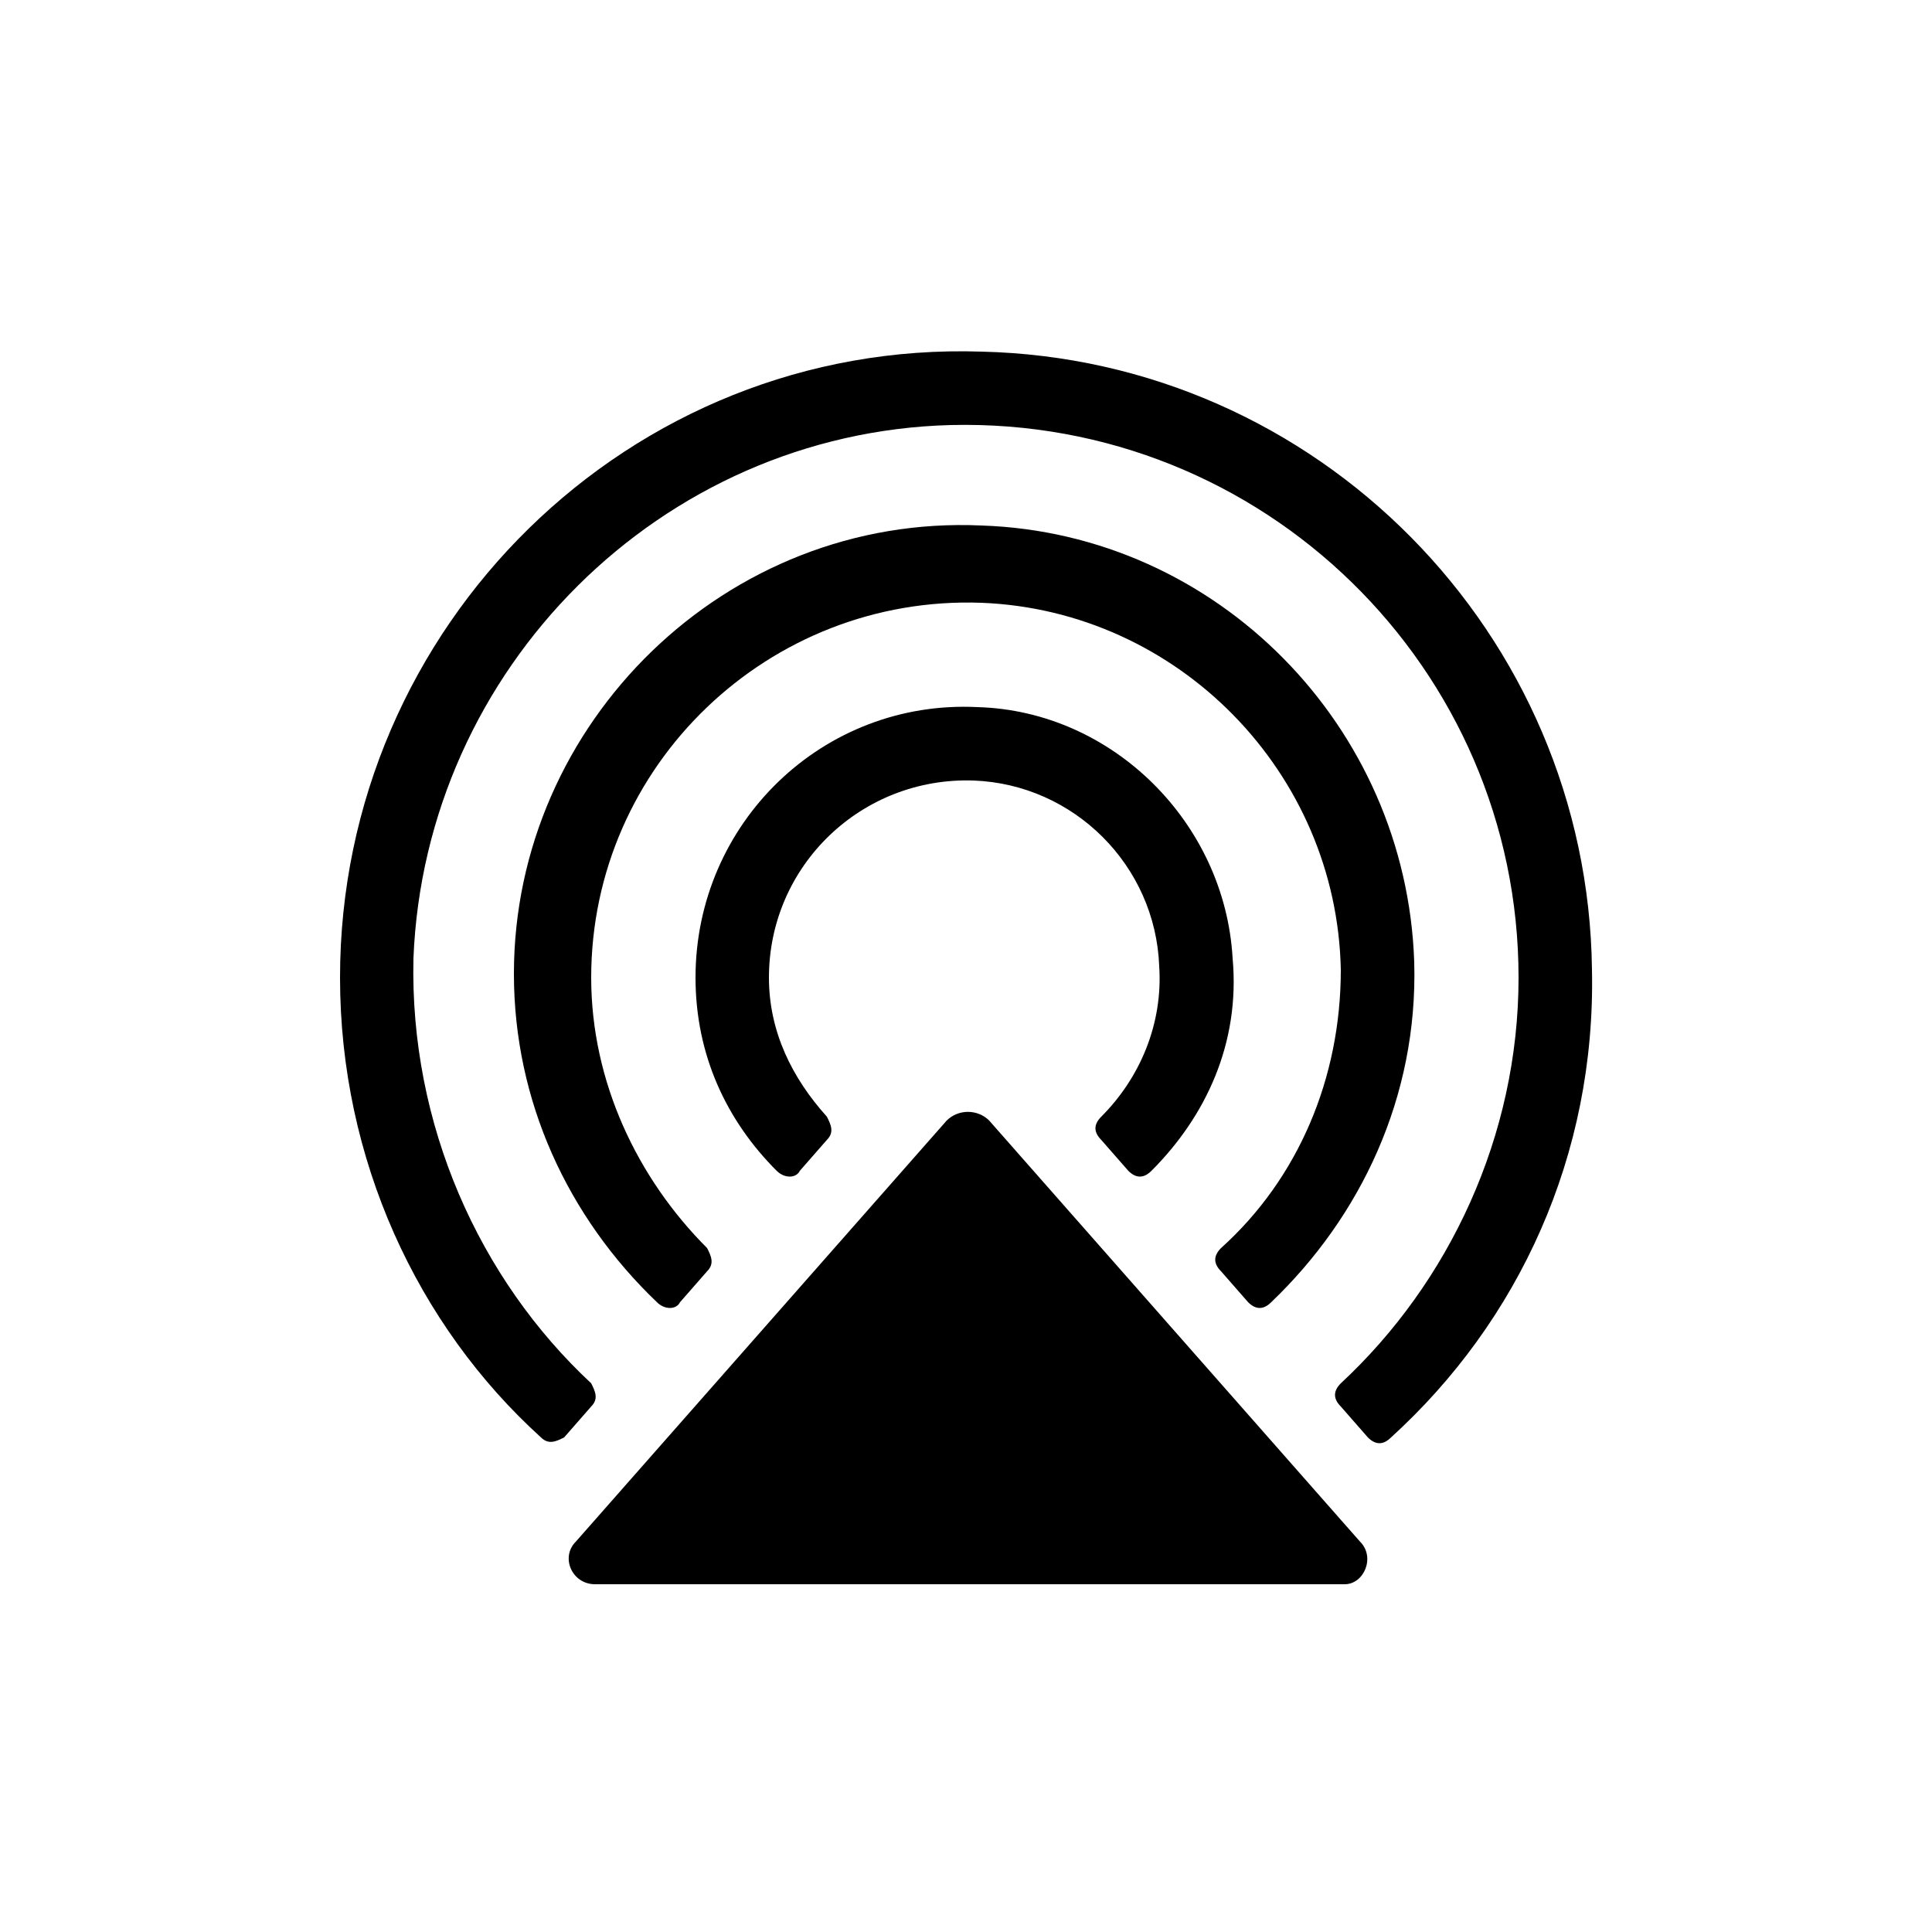 <?xml version="1.0" encoding="utf-8"?>
<svg xmlns="http://www.w3.org/2000/svg" xmlns:xlink="http://www.w3.org/1999/xlink" id="Layer_1" x="0px" y="0px" viewBox="0 0 50 50" style="enable-background:new 0 0 50 50;" xml:space="preserve">
<style type="text/css">
	.st0{fill:none;stroke:#231F20;stroke-linecap:round;stroke-linejoin:round;stroke-miterlimit:10;}
	.st1{fill:#FFFFFF;}
	.st2{fill:#97C940;}
	.st3{fill:#0071CE;}
	.st4{fill:#93D500;}
	.st5{opacity:0.6;}
</style>
<g>
	<path d="M14.6,37.2l0.7-0.8c0.2-0.2,0.1-0.4,0-0.6c-2.9-2.7-4.7-6.7-4.6-11C11,17.3,17.1,11.2,24.6,11c8.1-0.2,14.7,6.3,14.7,14.3   c0,4.1-1.8,7.9-4.6,10.5c-0.2,0.2-0.2,0.4,0,0.6l0.7,0.8c0.2,0.2,0.4,0.2,0.6,0c3.3-3,5.3-7.3,5.2-12.1c-0.1-8.7-7.1-15.8-15.8-16   C16.3,8.8,8.8,16.2,8.8,25.3c0,4.7,2,9,5.2,11.9C14.2,37.4,14.4,37.3,14.6,37.2"/>
	<path d="M15.3,25.3c0-5.5,4.6-9.9,10.1-9.7c5.1,0.2,9.2,4.4,9.3,9.5c0,2.8-1.1,5.4-3.1,7.2c-0.2,0.2-0.2,0.4,0,0.6l0.7,0.8   c0.2,0.2,0.4,0.2,0.6,0c2.3-2.2,3.8-5.3,3.7-8.8c-0.2-6.1-5.1-11.1-11.2-11.3c-6.6-0.3-12.1,5.1-12.1,11.6c0,3.3,1.4,6.3,3.7,8.5   c0.2,0.2,0.5,0.2,0.6,0l0.7-0.8c0.2-0.2,0.1-0.4,0-0.6C16.5,30.5,15.3,28,15.3,25.3"/>
	<path d="M19.9,25.3c0-2.9,2.4-5.2,5.3-5.1c2.6,0.1,4.7,2.2,4.8,4.8c0.1,1.5-0.5,2.9-1.5,3.9c-0.2,0.2-0.2,0.4,0,0.6l0.7,0.8   c0.2,0.2,0.4,0.2,0.6,0c1.4-1.4,2.3-3.3,2.1-5.5c-0.2-3.5-3.1-6.4-6.6-6.5c-4-0.2-7.3,3-7.3,7c0,2,0.8,3.7,2.1,5   c0.2,0.2,0.5,0.2,0.6,0l0.7-0.8c0.2-0.2,0.1-0.4,0-0.6C20.5,27.9,19.9,26.7,19.9,25.3"/>
	<path d="M35.2,39.9L25.6,29c-0.3-0.3-0.8-0.3-1.1,0l-9.6,10.9c-0.4,0.4-0.1,1.1,0.5,1.1h19.4C35.3,41,35.6,40.3,35.2,39.9"/>
</g>
</svg>
